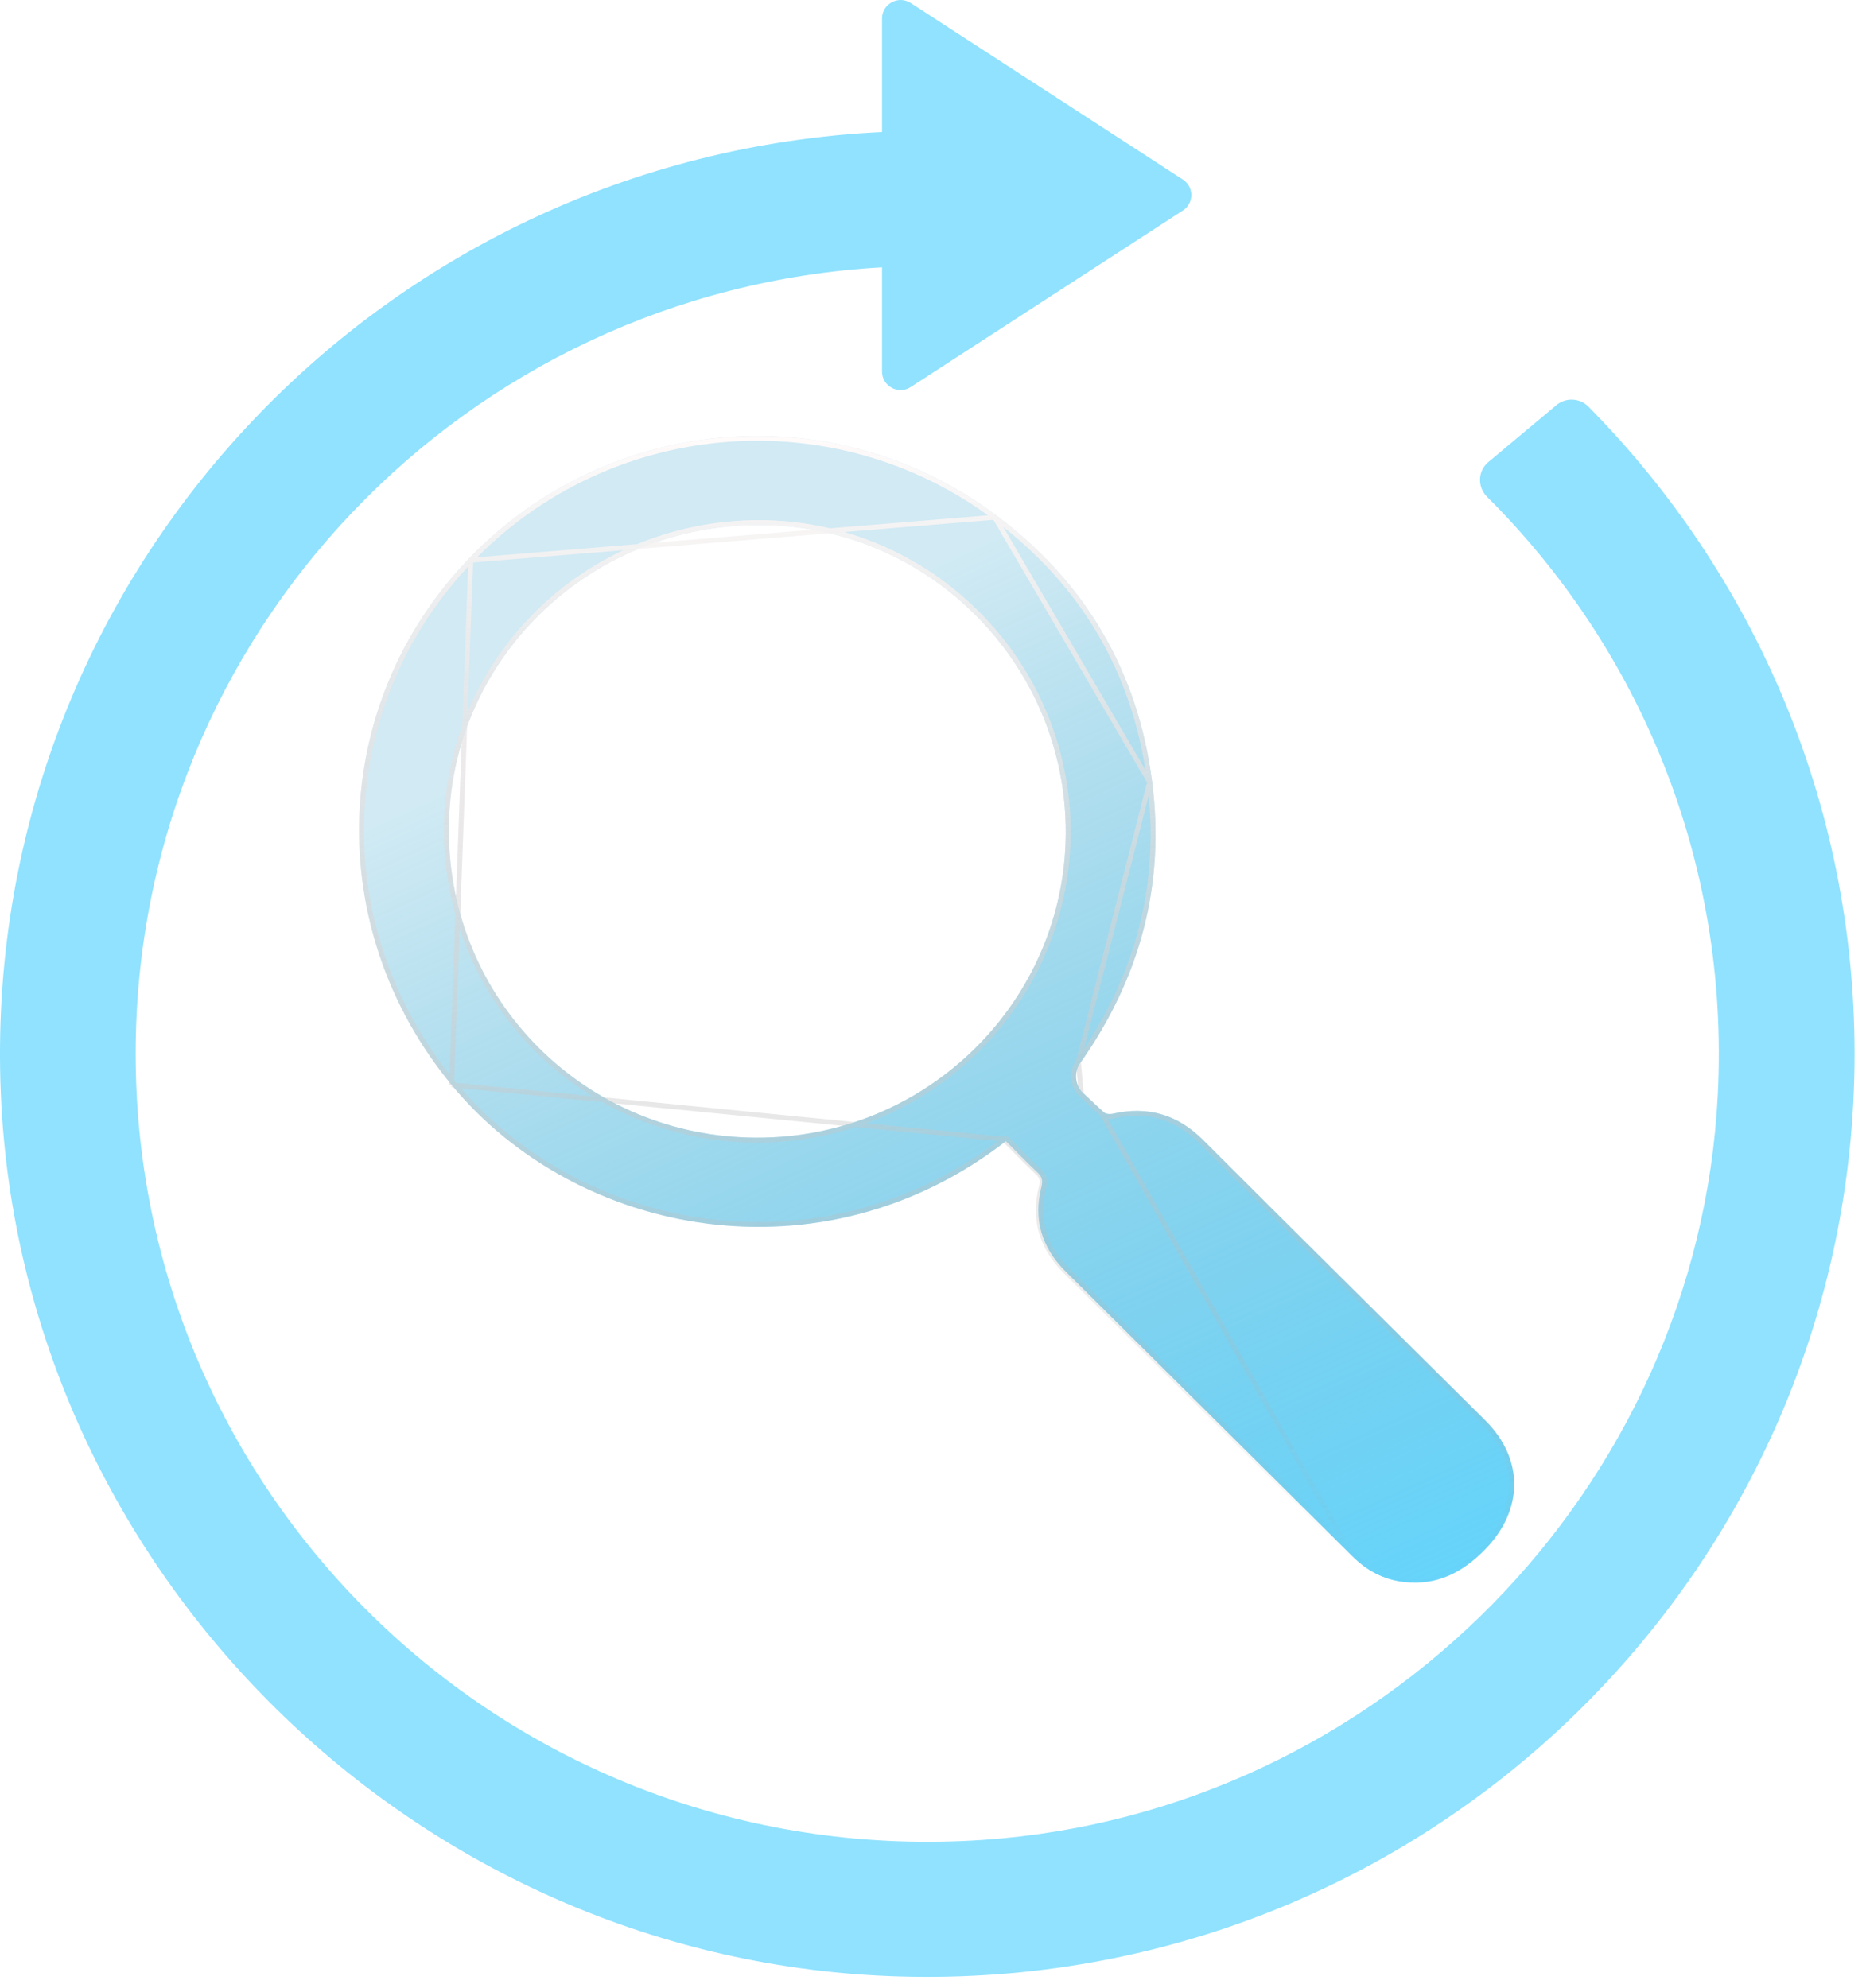 <svg width="122" height="130" viewBox="0 0 122 130" fill="none" xmlns="http://www.w3.org/2000/svg">
<g filter="url(#filter0_b_2039_6081)">
<path d="M65.765 74.628C65.764 74.627 65.763 74.627 65.762 74.628C53.75 83.948 37.735 80.903 29.523 70.942C21.045 60.66 21.535 46.026 30.663 36.526C39.771 27.049 54.561 25.793 65.132 33.697C70.966 38.061 74.4 43.915 75.324 51.117C76.187 57.855 74.545 63.955 70.636 69.498C70.205 70.109 70.266 70.95 70.808 71.467C71.26 71.899 71.713 72.325 72.174 72.742C72.292 72.848 72.552 72.876 72.724 72.838C75.031 72.309 76.978 72.869 78.665 74.555C84.795 80.684 90.955 86.782 97.109 92.889C99.644 95.404 99.61 98.742 97.112 101.307C95.624 102.834 93.951 103.71 91.765 103.452C90.441 103.296 89.349 102.697 88.423 101.777C82.169 95.57 75.917 89.359 69.669 83.146C68.115 81.601 67.545 79.757 68.087 77.622C68.186 77.233 68.149 76.976 67.851 76.695C67.15 76.037 66.483 75.343 65.765 74.628ZM69.68 54.433C69.7 43.408 60.692 34.355 49.677 34.331C38.462 34.306 29.365 43.216 29.344 54.242C29.322 65.41 38.284 74.379 49.483 74.397C60.607 74.417 69.66 65.466 69.68 54.433Z" fill="url(#paint0_linear_2039_6081)"/>
<path d="M65.664 74.501L65.664 74.501C65.727 74.453 65.819 74.456 65.878 74.515M65.664 74.501L65.765 74.628M65.664 74.501C53.724 83.765 37.807 80.738 29.647 70.841L29.523 70.942M65.664 74.501L29.523 70.942M65.878 74.515L65.765 74.628M65.878 74.515C65.877 74.515 65.877 74.515 65.877 74.515L65.765 74.628M65.878 74.515C66.098 74.734 66.312 74.95 66.524 75.164C67.006 75.65 67.474 76.123 67.96 76.579L67.96 76.579C68.125 76.734 68.231 76.895 68.274 77.082C68.316 77.266 68.294 77.456 68.242 77.662M65.765 74.628C65.983 74.845 66.197 75.061 66.408 75.274C66.892 75.762 67.363 76.237 67.851 76.695C68.149 76.976 68.186 77.233 68.087 77.622M68.242 77.662C68.242 77.662 68.242 77.662 68.242 77.661L68.087 77.622M68.242 77.662L68.087 77.622M68.242 77.662C67.714 79.738 68.266 81.525 69.782 83.033C76.03 89.246 82.282 95.456 88.536 101.664L88.423 101.777M68.087 77.622C67.545 79.757 68.115 81.601 69.669 83.146C75.917 89.359 82.169 95.57 88.423 101.777M88.423 101.777L88.536 101.664C89.441 102.563 90.501 103.142 91.784 103.293C93.906 103.544 95.533 102.699 96.997 101.195C98.222 99.938 98.834 98.501 98.838 97.079C98.841 95.658 98.237 94.234 96.996 93.002C95.743 91.758 94.489 90.514 93.235 89.27C88.334 84.409 83.433 79.548 78.552 74.668C76.903 73.021 75.012 72.477 72.759 72.994L72.758 72.995C72.651 73.018 72.523 73.02 72.404 73.002C72.29 72.985 72.16 72.944 72.067 72.86M88.423 101.777L72.067 72.86M72.067 72.86C72.067 72.86 72.067 72.86 72.067 72.86L72.174 72.742L72.067 72.86ZM72.067 72.86C71.604 72.442 71.15 72.015 70.697 71.582M72.067 72.86L70.697 71.582M29.523 70.942L29.647 70.841C21.219 60.62 21.707 46.077 30.779 36.637M29.523 70.942L30.779 36.637M30.779 36.637C39.83 27.217 54.53 25.97 65.036 33.825M30.779 36.637L65.036 33.825M65.036 33.825C70.836 38.163 74.247 43.979 75.165 51.137M65.036 33.825L75.165 51.137M75.165 51.137C76.024 57.833 74.393 63.893 70.506 69.406M75.165 51.137L70.506 69.406M70.506 69.406C70.031 70.078 70.095 71.008 70.697 71.582M70.506 69.406L70.697 71.582M69.84 54.433C69.86 43.32 60.781 34.195 49.677 34.171C38.377 34.146 29.205 43.124 29.184 54.242C29.162 65.499 38.196 74.539 49.483 74.557C60.694 74.577 69.82 65.556 69.84 54.433Z" stroke="url(#paint1_linear_2039_6081)" stroke-width="0.32"/>
</g>
<path d="M101.746 26.504L97.309 30.215C96.611 30.803 96.58 31.846 97.227 32.49C107.167 42.392 113.082 56.301 112.312 71.569C111.013 97.378 90.193 118.536 64.295 120.315C34.053 122.39 8.869 98.58 8.869 68.916C8.869 41.451 30.459 19.011 57.667 17.482V24.296C57.667 25.257 58.74 25.835 59.546 25.308L77.337 13.766C78.071 13.291 78.071 12.217 77.337 11.742L59.546 0.199C58.74 -0.327 57.667 0.251 57.667 1.212V8.634C24.719 10.213 -1.338 37.975 0.053 71.477C1.357 102.874 27.302 128.35 58.853 129.25C93.145 130.226 121.251 102.838 121.251 68.916C121.251 52.426 114.612 37.484 103.846 26.586C103.281 26.014 102.362 25.983 101.746 26.499V26.504Z" fill="#61D6FF" fill-opacity="0.7"/>
<defs>
<filter id="filter0_b_2039_6081" x="22.501" y="27.529" width="77.472" height="76.943" filterUnits="userSpaceOnUse" color-interpolation-filters="sRGB">
<feFlood flood-opacity="0" result="BackgroundImageFix"/>
<feGaussianBlur in="BackgroundImageFix" stdDeviation="0.488"/>
<feComposite in2="SourceAlpha" operator="in" result="effect1_backgroundBlur_2039_6081"/>
<feBlend mode="normal" in="SourceGraphic" in2="effect1_backgroundBlur_2039_6081" result="shape"/>
</filter>
<linearGradient id="paint0_linear_2039_6081" x1="106.159" y1="106.153" x2="71.898" y2="32.009" gradientUnits="userSpaceOnUse">
<stop offset="0.003" stop-color="#61D6FF"/>
<stop offset="1" stop-color="#1798C6" stop-opacity="0.2"/>
</linearGradient>
<linearGradient id="paint1_linear_2039_6081" x1="61.237" y1="28.504" x2="61.237" y2="103.496" gradientUnits="userSpaceOnUse">
<stop stop-color="#FFFBFB"/>
<stop offset="1" stop-color="#A2A2A2" stop-opacity="0"/>
</linearGradient>
</defs>
</svg>
